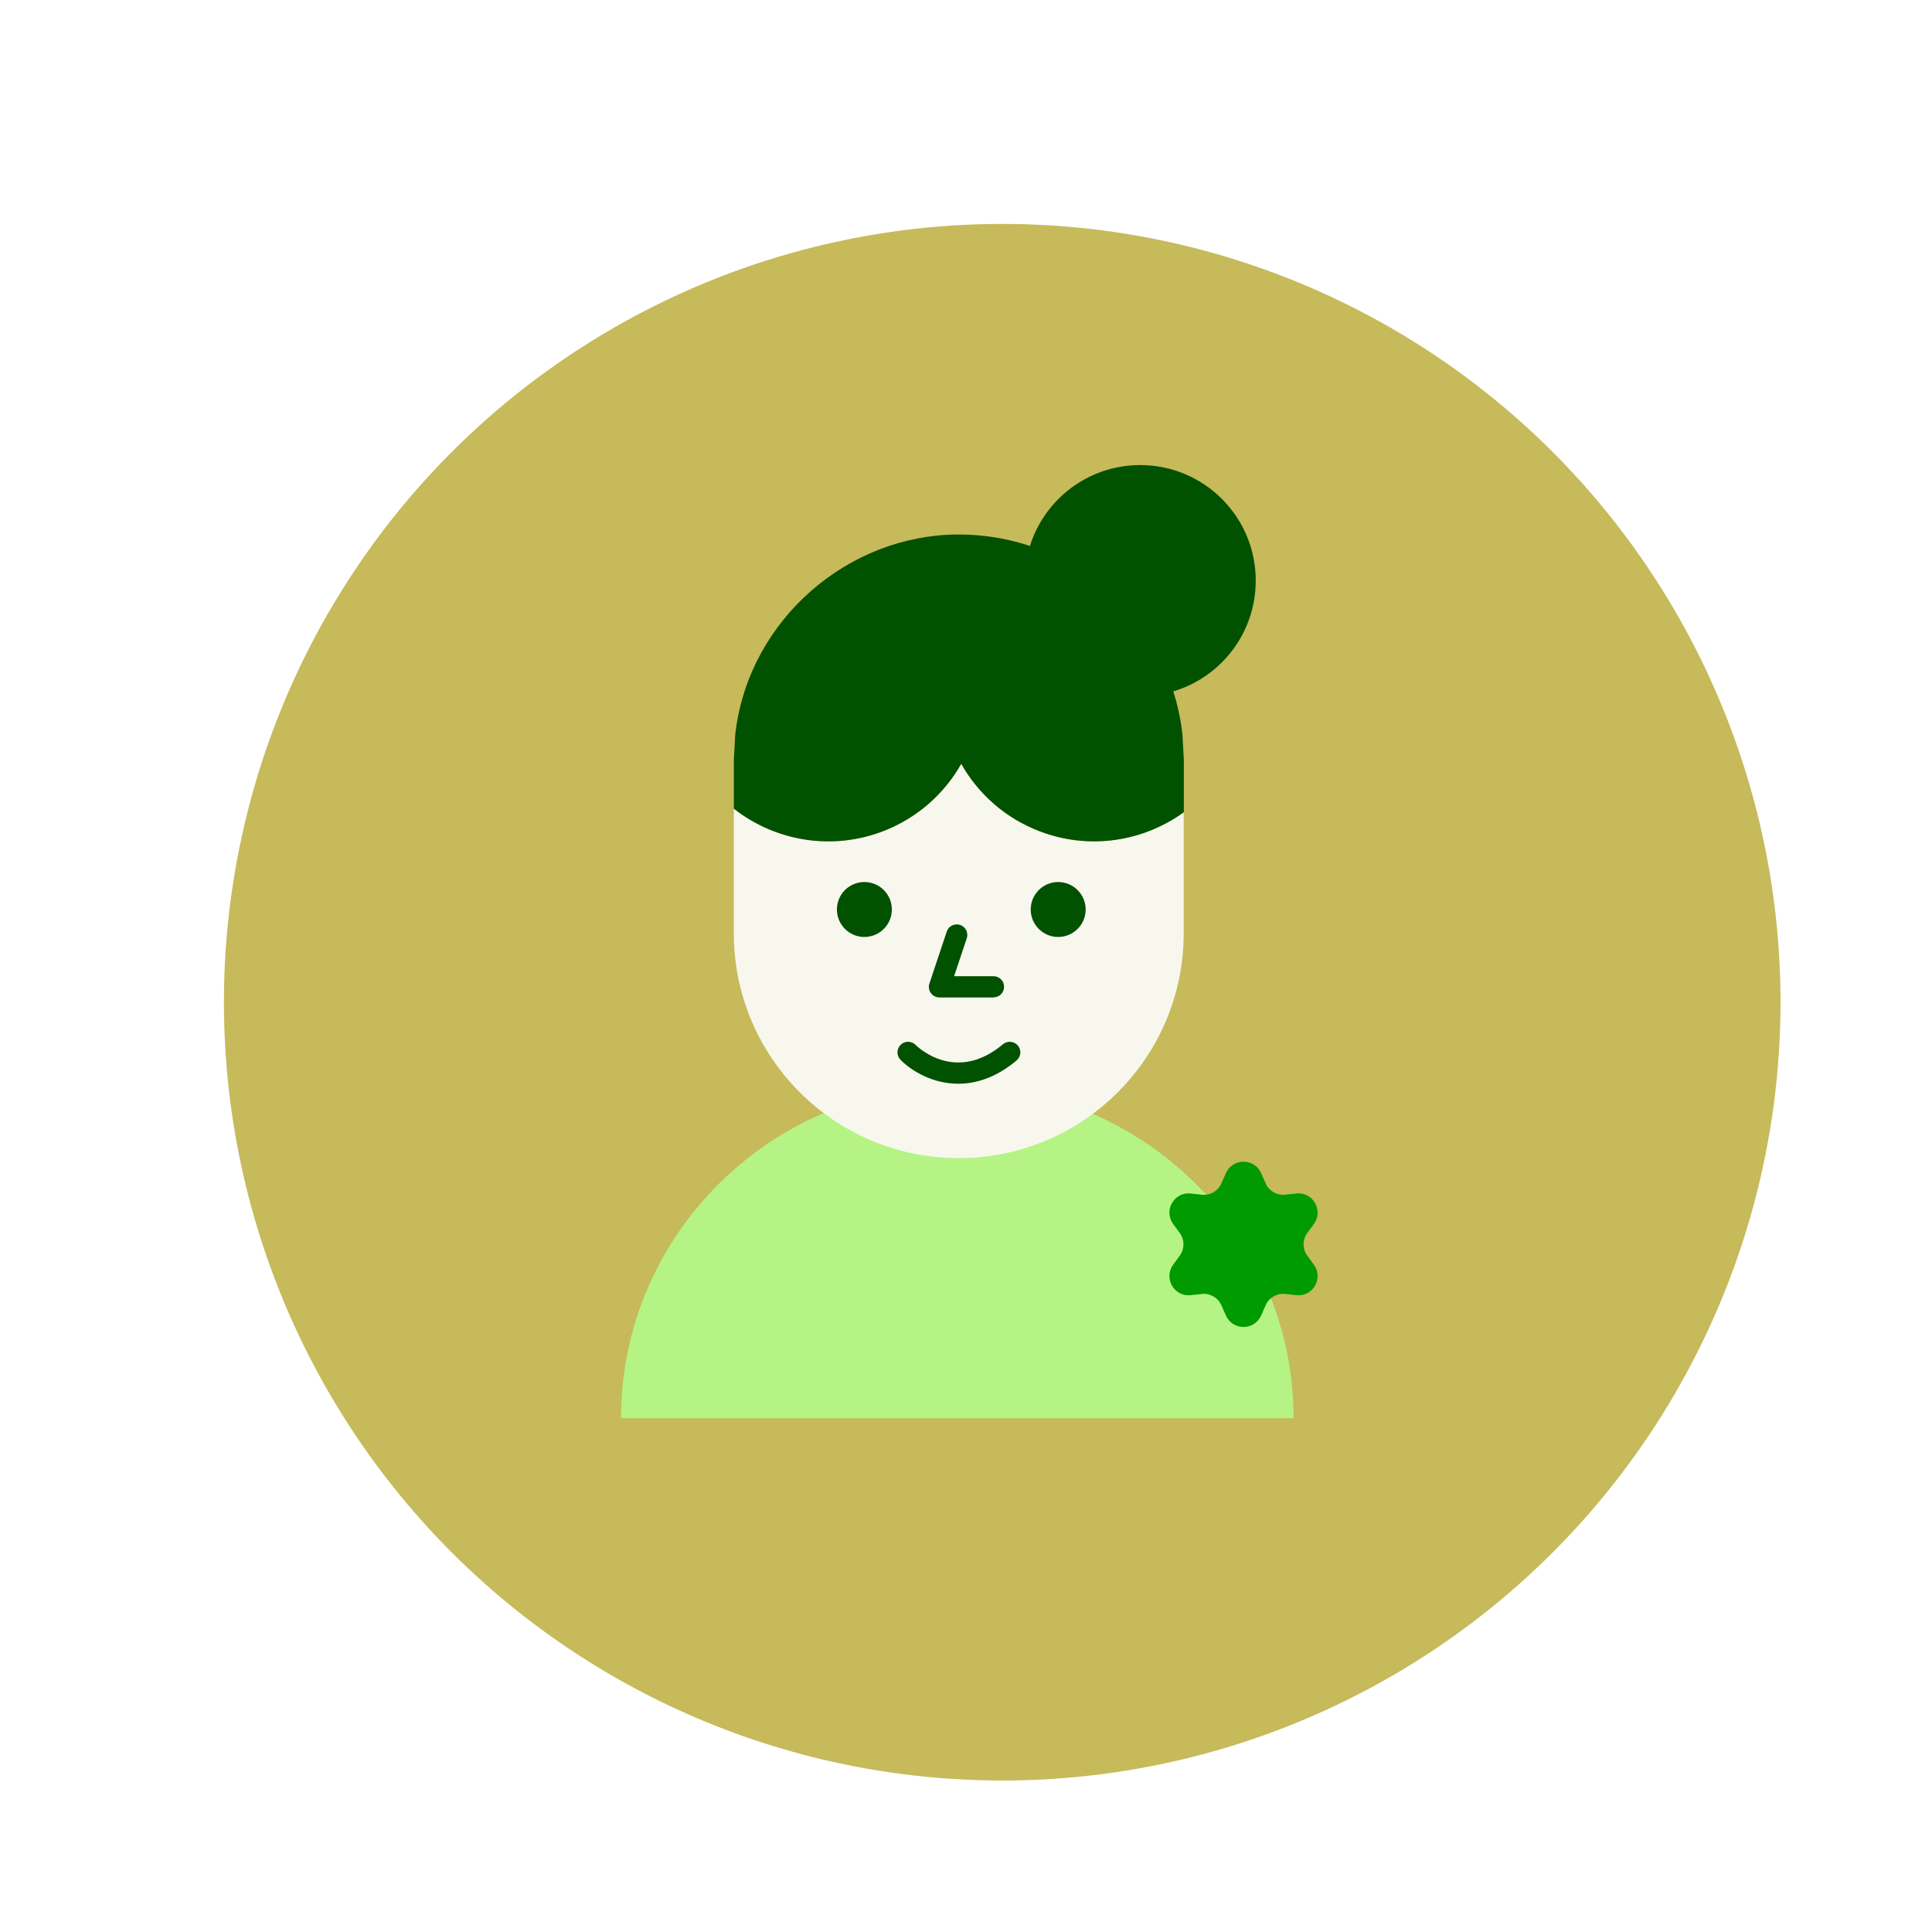 <?xml version="1.0" encoding="UTF-8"?> <svg xmlns="http://www.w3.org/2000/svg" xmlns:xlink="http://www.w3.org/1999/xlink" viewBox="0 0 320 320"><defs><style>.e{fill:#009b00;}.f{filter:url(#b);}.g{fill:#c6ba5a;}.h{fill:#b5f484;}.i{fill:#f8f7ee;}.j{fill:#005100;}</style><filter id="b" x="27.96" y="27.96" width="276" height="276" filterUnits="userSpaceOnUse"><feOffset dx="6" dy="6"></feOffset><feGaussianBlur result="c" stdDeviation="3"></feGaussianBlur><feFlood flood-color="#000" flood-opacity=".3"></feFlood><feComposite in2="c" operator="in"></feComposite><feComposite in="SourceGraphic"></feComposite></filter></defs><g id="a"><g class="f"><circle class="g" cx="160" cy="160" r="128.911"></circle></g></g><g id="d"><path class="h" d="M214.26,234.901c0-30.41-24.94-55.06-55.7-55.06s-55.7,24.65-55.7,55.06"></path><path class="i" d="M172.26,137.711c-5.75-2.18-10.25-6.23-13.06-11.2-2.56,4.52-6.52,8.31-11.62,10.61-8.89,4.01-18.86,2.45-26.04-3.18v20.62c0,20.58,16.68,37.26,37.26,37.26h0c20.58,0,37.26-16.68,37.26-37.26v-20.03c-6.67,4.82-15.55,6.31-23.81,3.18h.01Z"></path><path class="j" d="M195.85,121.671c-.08-.75-.19-1.48-.31-2.22-3.02-17.56-18.31-30.92-36.72-30.92s-34.56,14.12-36.95,32.41c-.03.24-.06.49-.09.73l-.23,4.14v8.13c7.17,5.63,17.15,7.18,26.04,3.18,5.1-2.3,9.06-6.08,11.62-10.61,2.81,4.97,7.3,9.02,13.06,11.2,8.27,3.13,17.15,1.64,23.81-3.18v-8.72l-.23-4.14h0Z"></path><path class="j" d="M158.72,179.501c-4.28,0-7.78-2.15-9.57-3.97-.68-.69-.67-1.8.03-2.48.69-.68,1.79-.67,2.47.02.29.29,6.64,6.47,14.47-.11.74-.62,1.84-.52,2.47.21.62.74.53,1.84-.21,2.47-3.38,2.84-6.7,3.86-9.65,3.86h-.01Z"></path><circle class="j" cx="188.85" cy="96.171" r="19.14"></circle><path class="j" d="M143.17,155.191c2.52,0,4.55-2.04,4.55-4.55s-2.03-4.55-4.55-4.55-4.55,2.03-4.55,4.55,2.04,4.55,4.55,4.55Z"></path><path class="j" d="M175.27,155.191c2.51,0,4.55-2.04,4.55-4.55s-2.04-4.55-4.55-4.55-4.55,2.03-4.55,4.55,2.03,4.55,4.55,4.55Z"></path><path class="e" d="M216.53,207.981l1.09,1.49c1.63,2.24-.16,5.35-2.91,5.05l-1.83-.2c-1.38-.15-2.7.61-3.25,1.88l-.75,1.69c-1.12,2.53-4.71,2.53-5.83,0l-.75-1.69c-.56-1.27-1.87-2.03-3.25-1.88l-1.83.2c-2.75.3-4.54-2.81-2.91-5.05l1.09-1.49c.82-1.12.82-2.64,0-3.76l-1.09-1.49c-1.63-2.24.16-5.35,2.91-5.05l1.83.2c1.38.15,2.7-.61,3.25-1.88l.75-1.69c1.12-2.53,4.71-2.53,5.83,0l.75,1.69c.56,1.27,1.87,2.03,3.25,1.88l1.83-.2c2.75-.3,4.54,2.81,2.91,5.05l-1.09,1.49c-.82,1.12-.82,2.65,0,3.76Z"></path><path class="j" d="M164.55,165.211h-8.95c-.56,0-1.09-.27-1.42-.73-.33-.46-.42-1.04-.24-1.58l2.87-8.6c.3-.92,1.3-1.41,2.21-1.11.92.31,1.41,1.3,1.11,2.21l-2.1,6.29h6.53c.97,0,1.75.78,1.75,1.75s-.78,1.75-1.75,1.75l-.01.02Z"></path></g></svg> 